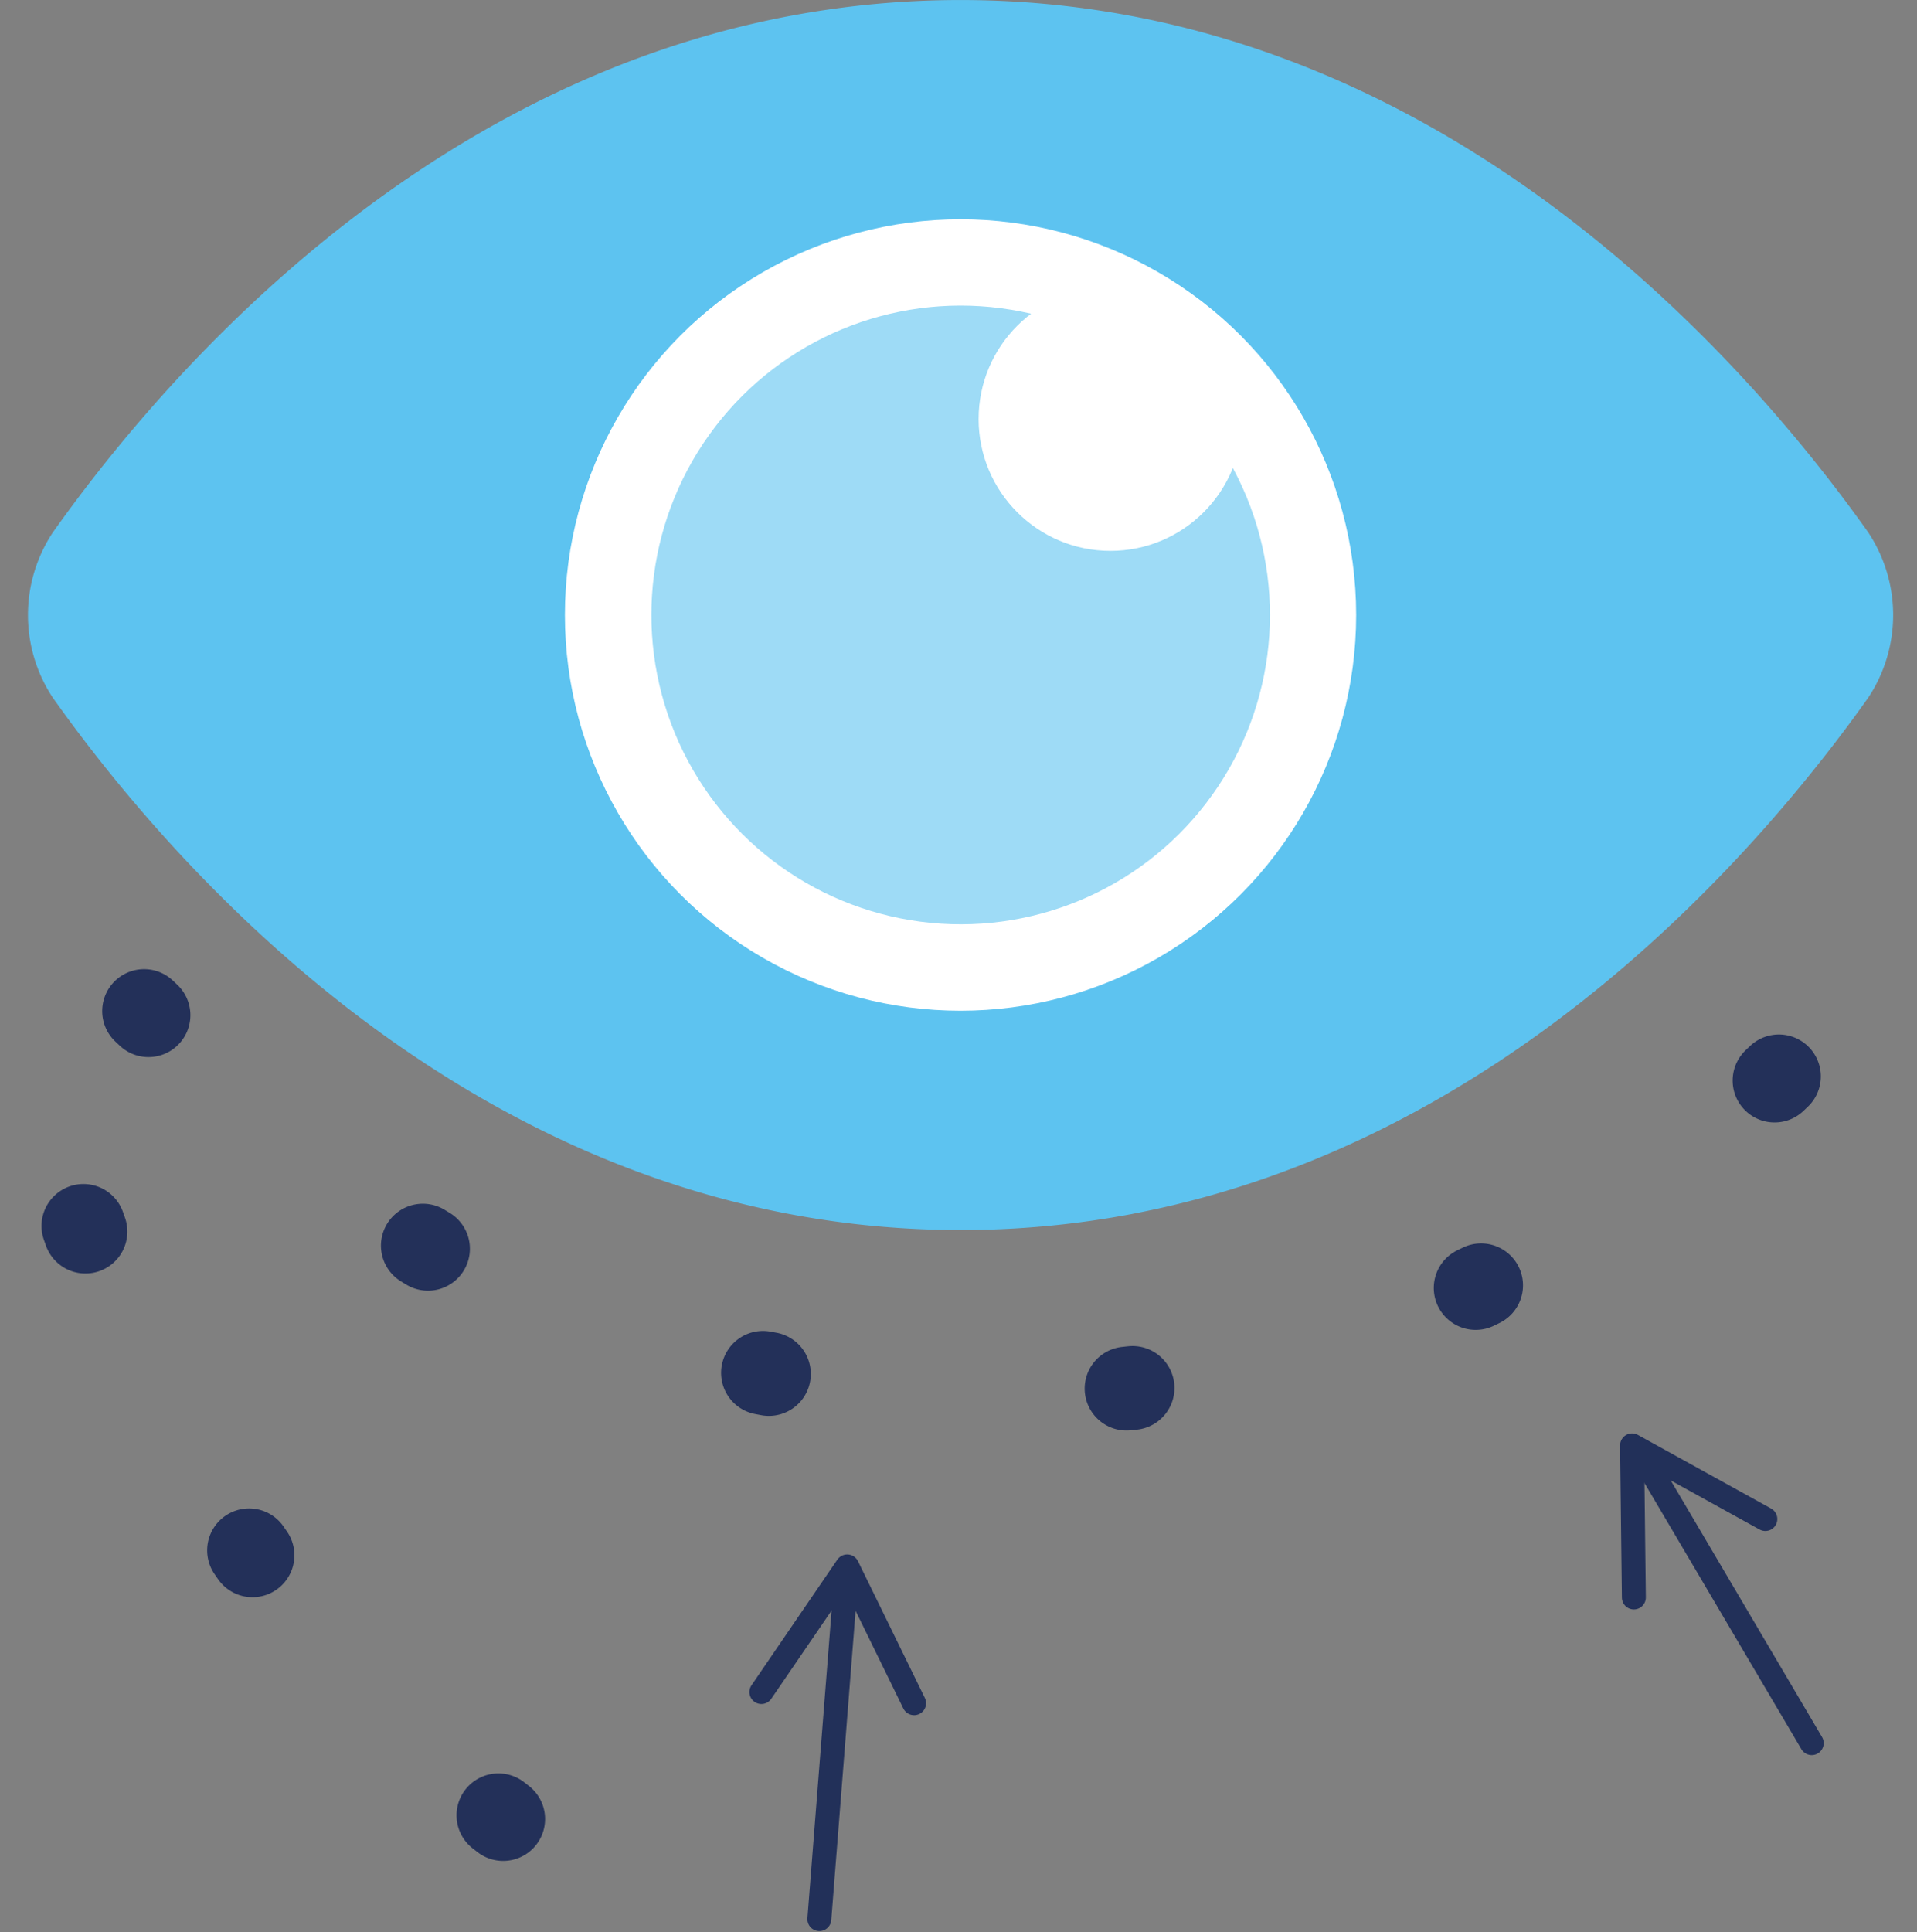 <svg xmlns="http://www.w3.org/2000/svg" width="160.097" height="161.315" viewBox="0 0 160.097 161.315"><rect x="0" y="0" width="160.097" height="161.315" fill="#808080" stroke="none"/><defs><style>.a,.c{fill:#5dc3f0;}.b{fill:#fff;}.c{opacity:0.6;}.d,.e,.f{fill:none;stroke-linecap:round;}.d{stroke:#233059;stroke-width:7px;stroke-dasharray:0.5 30;}.d,.f{stroke-linejoin:round;}.e,.f{stroke:#223059;stroke-width:2px;}.e{stroke-miterlimit:10;}</style></defs><g transform="translate(-1215.538 -465.757)"><path class="a" d="M1371.56,524.012c-8.869,12.509-29.827,37.061-61.39,43.086a.02.02,0,0,0-.013.007,76.72,76.72,0,0,1-14.4,1.354c-39.636,0-65.65-30.123-75.807-44.446a12.508,12.508,0,0,1,0-13.8c8.093-11.413,26.257-32.864,53.356-41.109a76.9,76.9,0,0,1,22.451-3.344c39.636,0,65.65,30.129,75.807,44.453A12.484,12.484,0,0,1,1371.56,524.012Z" transform="translate(0)"></path><circle class="b" cx="33.041" cy="33.041" r="33.041" transform="translate(1262.715 484.067)"></circle><circle class="c" cx="25.824" cy="25.824" r="25.824" transform="matrix(0.924, -0.383, 0.383, 0.924, 1262.016, 503.132)"></circle><circle class="b" cx="11.009" cy="11.009" r="11.009" transform="translate(1297.266 489.734)"></circle><path class="d" d="M1258.131,660.963a100.8,100.8,0,0,1-19.74-20.341c-14.493-19.936-22.5-46.528-17.011-50.272,5.377-3.666,16.475,20.807,46.861,30.428,23.623,7.48,44.417,4.538,53.28,2.316,27.15-6.808,43.644-24,49.75-31.09" transform="translate(-0.572 -43.326)"></path><line class="e" x1="2.207" y2="28.061" transform="translate(1283.965 597.935)"></line><path class="f" d="M1311.284,674.176l7.167-10.491,5.586,11.424" transform="translate(-32.159 -67.14)"></path><line class="e" x2="14.296" y2="24.247" transform="translate(1352.545 587.055)"></line><path class="f" d="M1422.754,660.594l-.151-12.7,11.131,6.15" transform="translate(-70.765 -61.455)"></path></g></svg>